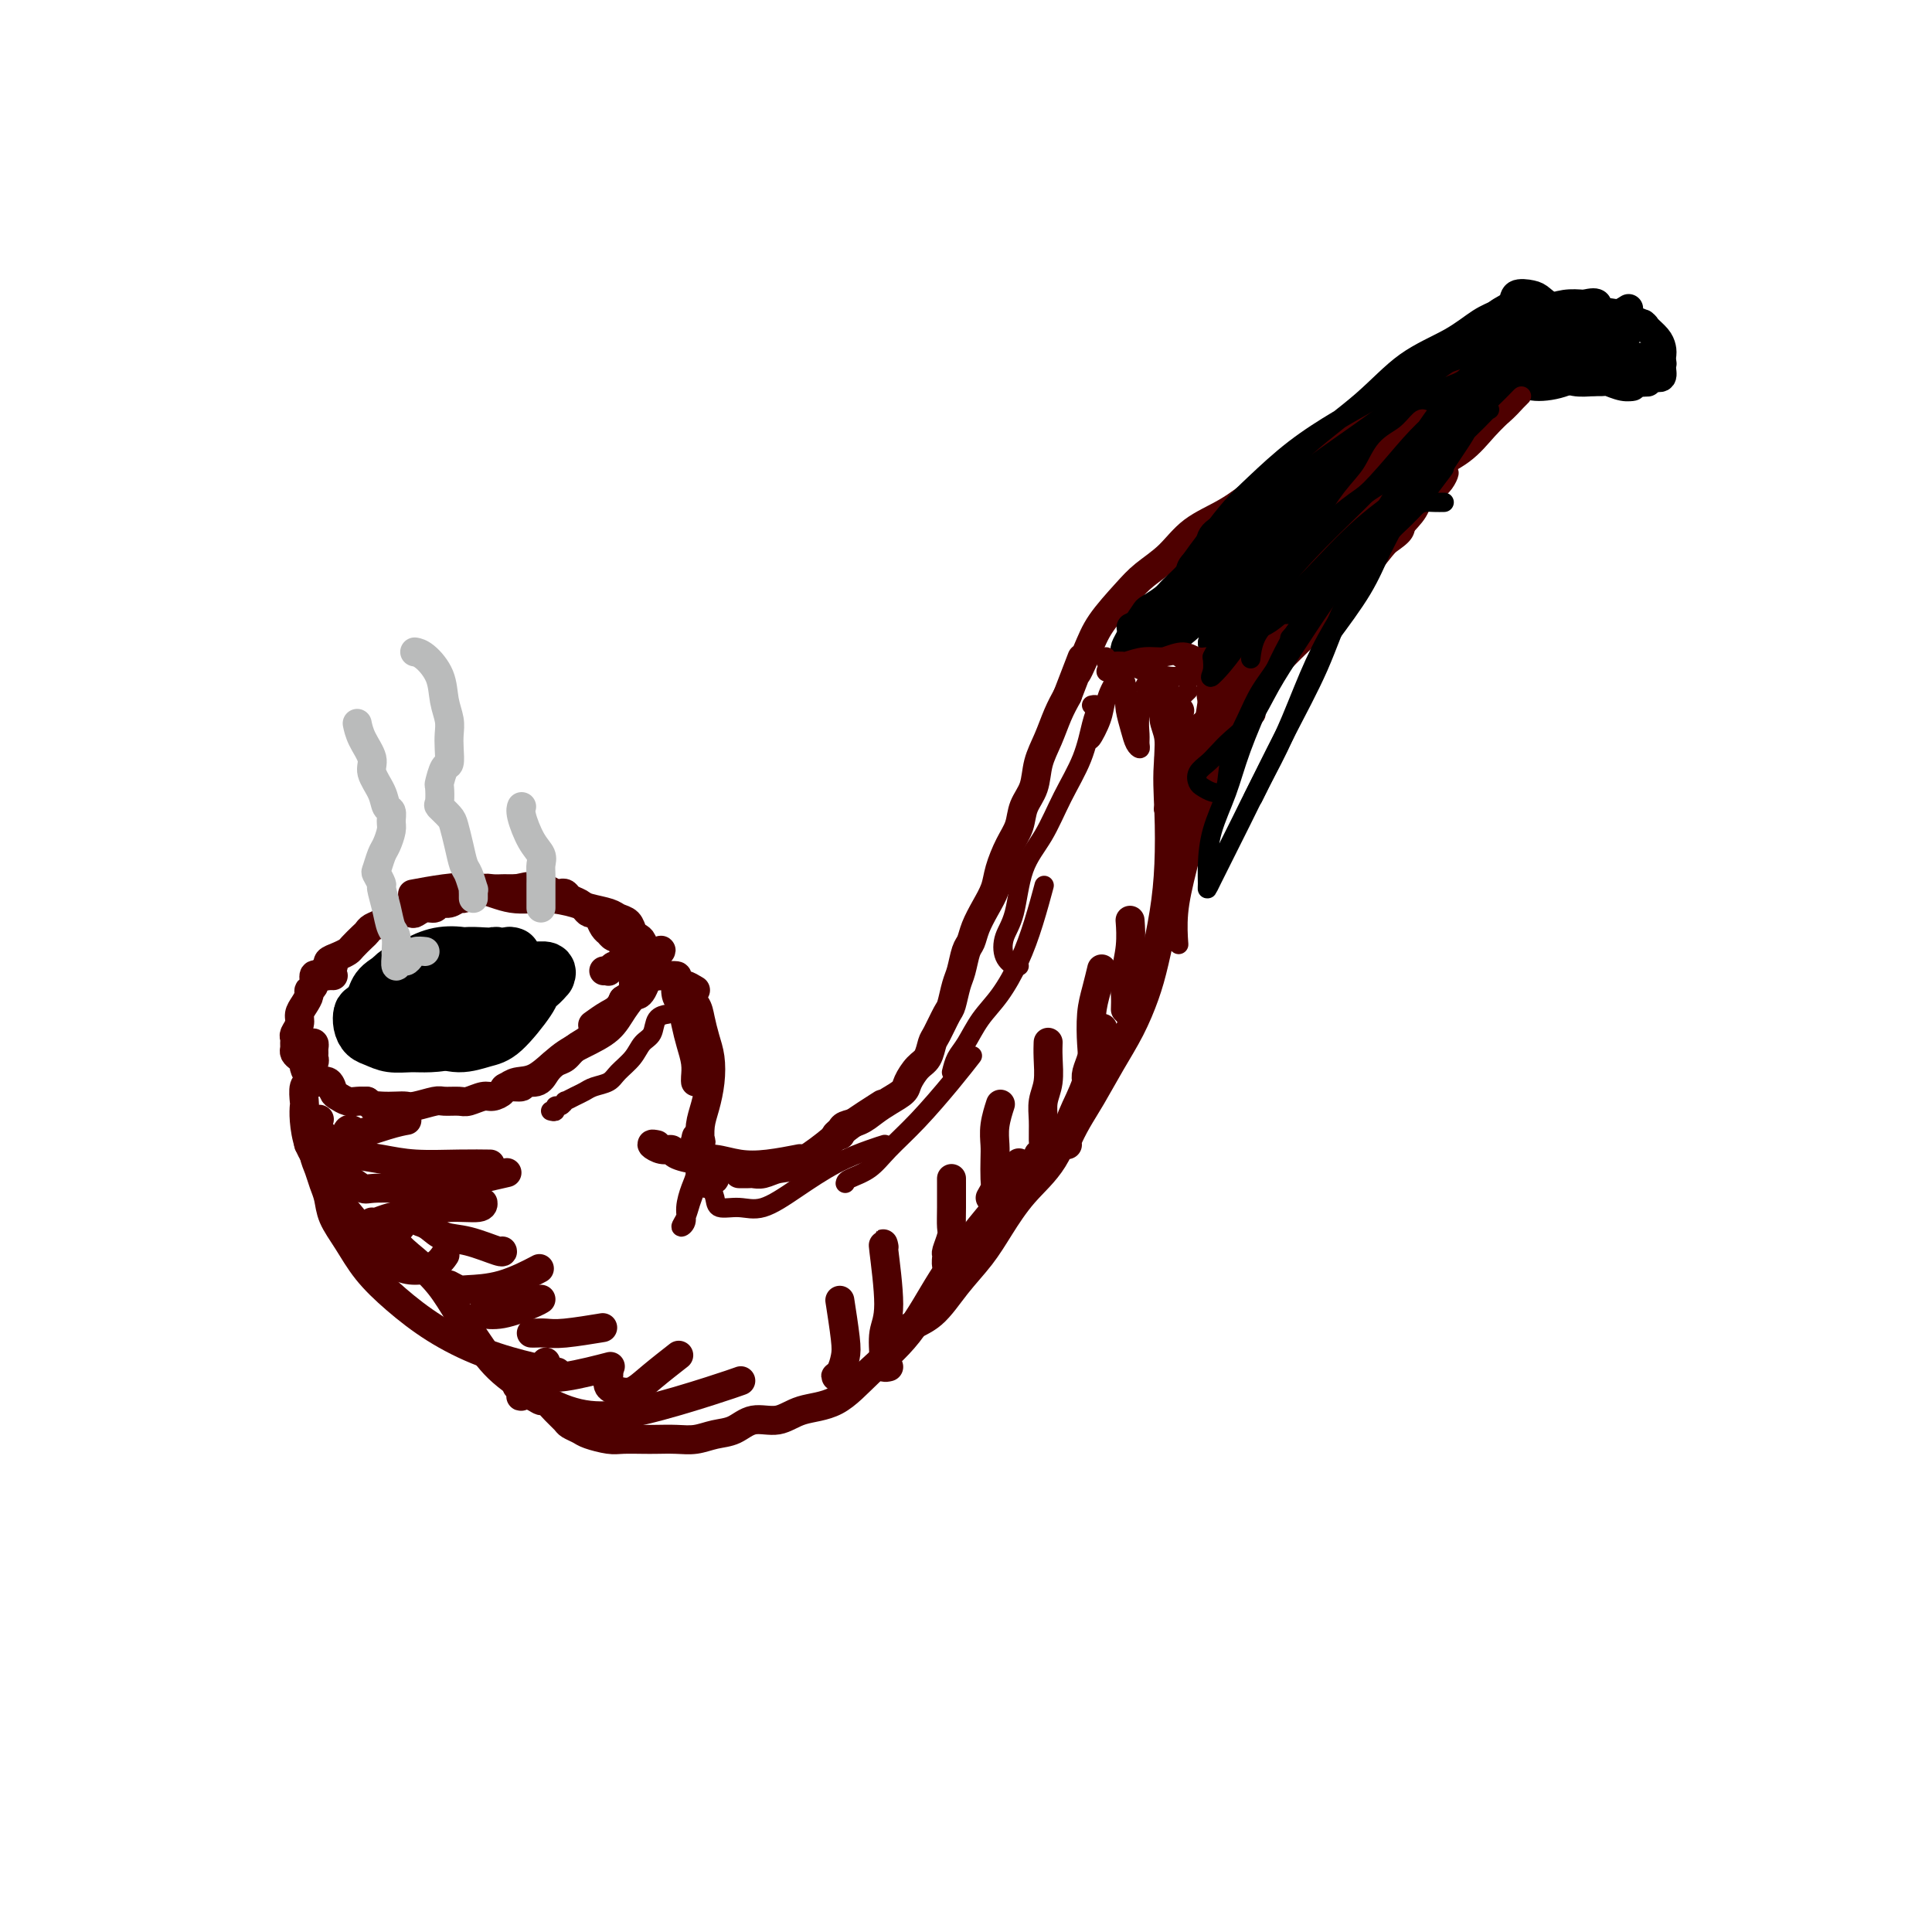<svg viewBox='0 0 400 400' version='1.1' xmlns='http://www.w3.org/2000/svg' xmlns:xlink='http://www.w3.org/1999/xlink'><g fill='none' stroke='rgb(0,0,0)' stroke-width='12' stroke-linecap='round' stroke-linejoin='round'><path d='M106,198c-0.303,-0.105 -0.606,-0.210 -1,0c-0.394,0.210 -0.881,0.736 -1,1c-0.119,0.264 0.128,0.266 0,0c-0.128,-0.266 -0.630,-0.800 -1,-1c-0.370,-0.200 -0.607,-0.065 -1,0c-0.393,0.065 -0.941,0.060 -2,0c-1.059,-0.060 -2.628,-0.176 -4,0c-1.372,0.176 -2.546,0.642 -4,1c-1.454,0.358 -3.188,0.606 -5,1c-1.812,0.394 -3.701,0.934 -5,2c-1.299,1.066 -2.006,2.656 -3,4c-0.994,1.344 -2.275,2.440 -3,3c-0.725,0.560 -0.894,0.585 -1,1c-0.106,0.415 -0.150,1.221 0,2c0.150,0.779 0.492,1.529 1,2c0.508,0.471 1.181,0.661 2,1c0.819,0.339 1.782,0.828 3,1c1.218,0.172 2.690,0.027 4,0c1.310,-0.027 2.459,0.065 4,0c1.541,-0.065 3.474,-0.287 5,-1c1.526,-0.713 2.644,-1.916 4,-3c1.356,-1.084 2.951,-2.049 4,-3c1.049,-0.951 1.551,-1.890 2,-3c0.449,-1.110 0.845,-2.392 1,-3c0.155,-0.608 0.069,-0.543 0,-1c-0.069,-0.457 -0.121,-1.438 -1,-2c-0.879,-0.562 -2.586,-0.706 -4,-1c-1.414,-0.294 -2.534,-0.739 -4,-1c-1.466,-0.261 -3.279,-0.340 -5,0c-1.721,0.340 -3.349,1.097 -5,2c-1.651,0.903 -3.326,1.951 -5,3'/><path d='M81,203c-2.164,1.281 -2.573,1.983 -3,3c-0.427,1.017 -0.873,2.350 -1,3c-0.127,0.650 0.066,0.618 1,1c0.934,0.382 2.610,1.179 4,2c1.390,0.821 2.496,1.665 4,2c1.504,0.335 3.407,0.161 5,0c1.593,-0.161 2.876,-0.310 5,-1c2.124,-0.690 5.090,-1.921 7,-3c1.910,-1.079 2.763,-2.006 4,-3c1.237,-0.994 2.859,-2.056 4,-3c1.141,-0.944 1.802,-1.770 2,-2c0.198,-0.230 -0.065,0.137 0,0c0.065,-0.137 0.459,-0.777 0,-1c-0.459,-0.223 -1.771,-0.030 -3,0c-1.229,0.030 -2.374,-0.105 -4,0c-1.626,0.105 -3.734,0.448 -6,1c-2.266,0.552 -4.690,1.311 -7,2c-2.310,0.689 -4.506,1.308 -6,2c-1.494,0.692 -2.284,1.458 -3,2c-0.716,0.542 -1.356,0.860 -1,2c0.356,1.140 1.710,3.102 3,4c1.290,0.898 2.517,0.732 4,1c1.483,0.268 3.221,0.970 5,1c1.779,0.030 3.598,-0.611 5,-1c1.402,-0.389 2.385,-0.525 4,-2c1.615,-1.475 3.861,-4.288 5,-6c1.139,-1.712 1.170,-2.323 1,-3c-0.170,-0.677 -0.540,-1.418 -1,-2c-0.460,-0.582 -1.008,-1.003 -2,-1c-0.992,0.003 -2.426,0.429 -4,1c-1.574,0.571 -3.287,1.285 -5,2'/><path d='M98,204c-2.329,0.749 -3.653,1.120 -5,2c-1.347,0.880 -2.718,2.268 -4,3c-1.282,0.732 -2.475,0.806 -3,1c-0.525,0.194 -0.381,0.507 0,1c0.381,0.493 1.000,1.167 2,2c1.000,0.833 2.383,1.826 4,2c1.617,0.174 3.470,-0.471 5,-1c1.530,-0.529 2.738,-0.940 4,-2c1.262,-1.060 2.579,-2.767 3,-4c0.421,-1.233 -0.055,-1.990 0,-3c0.055,-1.010 0.641,-2.272 0,-3c-0.641,-0.728 -2.508,-0.924 -4,-1c-1.492,-0.076 -2.610,-0.034 -4,0c-1.390,0.034 -3.053,0.061 -5,1c-1.947,0.939 -4.178,2.791 -5,4c-0.822,1.209 -0.235,1.774 0,2c0.235,0.226 0.117,0.113 0,0'/></g>
<g fill='none' stroke='rgb(78,0,0)' stroke-width='6' stroke-linecap='round' stroke-linejoin='round'><path d='M69,200c-0.304,-0.084 -0.607,-0.168 -1,0c-0.393,0.168 -0.875,0.588 -1,1c-0.125,0.412 0.106,0.818 0,1c-0.106,0.182 -0.550,0.142 -1,0c-0.450,-0.142 -0.908,-0.386 -1,0c-0.092,0.386 0.182,1.402 0,2c-0.182,0.598 -0.818,0.779 -1,1c-0.182,0.221 0.091,0.483 0,1c-0.091,0.517 -0.546,1.290 -1,2c-0.454,0.710 -0.906,1.356 -1,2c-0.094,0.644 0.171,1.286 0,2c-0.171,0.714 -0.779,1.501 -1,2c-0.221,0.499 -0.057,0.711 0,1c0.057,0.289 0.005,0.655 0,1c-0.005,0.345 0.036,0.669 0,1c-0.036,0.331 -0.150,0.670 0,1c0.150,0.330 0.565,0.652 1,1c0.435,0.348 0.889,0.721 1,1c0.111,0.279 -0.121,0.465 0,1c0.121,0.535 0.596,1.418 1,2c0.404,0.582 0.737,0.863 1,1c0.263,0.137 0.455,0.132 1,0c0.545,-0.132 1.444,-0.389 2,0c0.556,0.389 0.768,1.425 1,2c0.232,0.575 0.485,0.690 1,1c0.515,0.310 1.293,0.814 2,1c0.707,0.186 1.345,0.053 2,0c0.655,-0.053 1.328,-0.027 2,0'/><path d='M76,228c2.467,1.774 1.134,1.208 1,1c-0.134,-0.208 0.930,-0.060 2,0c1.070,0.060 2.144,0.030 3,0c0.856,-0.030 1.493,-0.061 2,0c0.507,0.061 0.883,0.214 2,0c1.117,-0.214 2.975,-0.793 4,-1c1.025,-0.207 1.219,-0.041 2,0c0.781,0.041 2.150,-0.044 3,0c0.850,0.044 1.181,0.218 2,0c0.819,-0.218 2.126,-0.828 3,-1c0.874,-0.172 1.314,0.093 2,0c0.686,-0.093 1.619,-0.545 2,-1c0.381,-0.455 0.209,-0.912 1,-1c0.791,-0.088 2.543,0.194 3,0c0.457,-0.194 -0.383,-0.863 0,-1c0.383,-0.137 1.989,0.258 3,0c1.011,-0.258 1.428,-1.170 2,-2c0.572,-0.830 1.298,-1.577 2,-2c0.702,-0.423 1.381,-0.522 2,-1c0.619,-0.478 1.177,-1.335 2,-2c0.823,-0.665 1.912,-1.139 3,-2c1.088,-0.861 2.175,-2.111 3,-3c0.825,-0.889 1.387,-1.417 2,-2c0.613,-0.583 1.277,-1.221 2,-2c0.723,-0.779 1.504,-1.701 2,-2c0.496,-0.299 0.707,0.023 1,0c0.293,-0.023 0.667,-0.390 1,-1c0.333,-0.610 0.625,-1.462 1,-2c0.375,-0.538 0.832,-0.760 1,-1c0.168,-0.240 0.048,-0.497 0,-1c-0.048,-0.503 -0.024,-1.251 0,-2'/><path d='M135,199c3.700,-4.026 0.950,-1.590 0,-1c-0.950,0.590 -0.100,-0.667 0,-1c0.100,-0.333 -0.550,0.258 -1,0c-0.450,-0.258 -0.702,-1.364 -1,-2c-0.298,-0.636 -0.644,-0.800 -1,-1c-0.356,-0.200 -0.721,-0.435 -1,-1c-0.279,-0.565 -0.470,-1.460 -1,-2c-0.530,-0.540 -1.399,-0.723 -2,-1c-0.601,-0.277 -0.935,-0.647 -2,-1c-1.065,-0.353 -2.863,-0.690 -4,-1c-1.137,-0.310 -1.614,-0.592 -3,-1c-1.386,-0.408 -3.682,-0.943 -6,-1c-2.318,-0.057 -4.657,0.363 -7,0c-2.343,-0.363 -4.690,-1.510 -7,-2c-2.310,-0.490 -4.583,-0.324 -7,0c-2.417,0.324 -4.976,0.807 -6,1c-1.024,0.193 -0.512,0.097 0,0'/><path d='M69,202c-0.451,0.006 -0.901,0.013 -1,0c-0.099,-0.013 0.154,-0.045 0,0c-0.154,0.045 -0.715,0.167 -1,0c-0.285,-0.167 -0.294,-0.622 0,-1c0.294,-0.378 0.890,-0.678 1,-1c0.110,-0.322 -0.265,-0.668 0,-1c0.265,-0.332 1.170,-0.652 2,-1c0.830,-0.348 1.583,-0.723 2,-1c0.417,-0.277 0.497,-0.455 1,-1c0.503,-0.545 1.429,-1.456 2,-2c0.571,-0.544 0.787,-0.719 1,-1c0.213,-0.281 0.423,-0.667 1,-1c0.577,-0.333 1.520,-0.611 2,-1c0.480,-0.389 0.495,-0.888 1,-1c0.505,-0.112 1.500,0.162 2,0c0.500,-0.162 0.505,-0.760 1,-1c0.495,-0.240 1.480,-0.121 2,0c0.520,0.121 0.576,0.244 1,0c0.424,-0.244 1.217,-0.854 2,-1c0.783,-0.146 1.557,0.172 2,0c0.443,-0.172 0.556,-0.835 1,-1c0.444,-0.165 1.218,0.167 2,0c0.782,-0.167 1.571,-0.833 2,-1c0.429,-0.167 0.499,0.166 1,0c0.501,-0.166 1.434,-0.829 2,-1c0.566,-0.171 0.767,0.150 1,0c0.233,-0.150 0.499,-0.772 1,-1c0.501,-0.228 1.237,-0.061 2,0c0.763,0.061 1.551,0.016 2,0c0.449,-0.016 0.557,-0.005 1,0c0.443,0.005 1.222,0.002 2,0'/><path d='M107,184c4.295,-0.929 1.531,-0.250 1,0c-0.531,0.250 1.171,0.071 2,0c0.829,-0.071 0.785,-0.033 1,0c0.215,0.033 0.688,0.061 1,0c0.312,-0.061 0.464,-0.209 1,0c0.536,0.209 1.457,0.777 2,1c0.543,0.223 0.709,0.101 1,0c0.291,-0.101 0.708,-0.181 1,0c0.292,0.181 0.459,0.622 1,1c0.541,0.378 1.454,0.692 2,1c0.546,0.308 0.723,0.611 1,1c0.277,0.389 0.653,0.865 1,1c0.347,0.135 0.667,-0.070 1,0c0.333,0.070 0.681,0.415 1,1c0.319,0.585 0.610,1.410 1,2c0.390,0.590 0.879,0.946 1,1c0.121,0.054 -0.126,-0.193 0,0c0.126,0.193 0.626,0.826 1,1c0.374,0.174 0.621,-0.112 1,0c0.379,0.112 0.890,0.621 1,1c0.110,0.379 -0.181,0.626 0,1c0.181,0.374 0.833,0.874 1,1c0.167,0.126 -0.151,-0.120 0,0c0.151,0.120 0.772,0.608 1,1c0.228,0.392 0.063,0.689 0,1c-0.063,0.311 -0.022,0.636 0,1c0.022,0.364 0.027,0.768 0,1c-0.027,0.232 -0.084,0.293 0,1c0.084,0.707 0.310,2.059 0,3c-0.310,0.941 -1.155,1.470 -2,2'/><path d='M129,207c-0.810,1.952 -1.833,2.333 -3,3c-1.167,0.667 -2.476,1.619 -3,2c-0.524,0.381 -0.262,0.190 0,0'/><path d='M135,197c0.142,-0.011 0.284,-0.022 0,0c-0.284,0.022 -0.995,0.077 -1,0c-0.005,-0.077 0.697,-0.286 1,0c0.303,0.286 0.207,1.066 0,2c-0.207,0.934 -0.526,2.021 -1,3c-0.474,0.979 -1.105,1.849 -2,3c-0.895,1.151 -2.055,2.582 -3,4c-0.945,1.418 -1.674,2.824 -3,4c-1.326,1.176 -3.249,2.123 -5,3c-1.751,0.877 -3.331,1.685 -5,3c-1.669,1.315 -3.427,3.136 -5,4c-1.573,0.864 -2.962,0.771 -4,1c-1.038,0.229 -1.725,0.780 -2,1c-0.275,0.220 -0.137,0.110 0,0'/><path d='M64,216c0.423,-0.090 0.847,-0.179 1,0c0.153,0.179 0.037,0.628 0,1c-0.037,0.372 0.005,0.667 0,1c-0.005,0.333 -0.058,0.703 0,1c0.058,0.297 0.226,0.521 0,1c-0.226,0.479 -0.845,1.212 -1,2c-0.155,0.788 0.154,1.630 0,2c-0.154,0.370 -0.771,0.269 -1,1c-0.229,0.731 -0.069,2.294 0,3c0.069,0.706 0.047,0.554 0,1c-0.047,0.446 -0.119,1.490 0,3c0.119,1.510 0.430,3.484 1,5c0.570,1.516 1.401,2.572 2,4c0.599,1.428 0.967,3.226 2,5c1.033,1.774 2.729,3.523 4,5c1.271,1.477 2.115,2.681 3,4c0.885,1.319 1.810,2.752 3,4c1.190,1.248 2.645,2.309 4,3c1.355,0.691 2.611,1.010 4,1c1.389,-0.010 2.913,-0.349 4,-1c1.087,-0.651 1.739,-1.615 2,-2c0.261,-0.385 0.130,-0.193 0,0'/><path d='M66,232c0.107,-0.238 0.214,-0.475 0,0c-0.214,0.475 -0.747,1.663 -1,3c-0.253,1.337 -0.224,2.825 0,4c0.224,1.175 0.643,2.038 1,3c0.357,0.962 0.653,2.023 1,3c0.347,0.977 0.747,1.869 1,3c0.253,1.131 0.360,2.500 1,4c0.640,1.500 1.815,3.132 3,5c1.185,1.868 2.381,3.971 4,6c1.619,2.029 3.660,3.983 6,6c2.340,2.017 4.978,4.096 8,6c3.022,1.904 6.429,3.634 10,5c3.571,1.366 7.308,2.368 10,3c2.692,0.632 4.341,0.895 5,1c0.659,0.105 0.330,0.053 0,0'/><path d='M83,254c-0.446,0.067 -0.892,0.133 -1,0c-0.108,-0.133 0.123,-0.467 0,0c-0.123,0.467 -0.599,1.733 0,3c0.599,1.267 2.274,2.535 4,4c1.726,1.465 3.505,3.126 5,5c1.495,1.874 2.706,3.960 4,6c1.294,2.040 2.669,4.035 4,6c1.331,1.965 2.616,3.901 5,6c2.384,2.099 5.865,4.363 9,6c3.135,1.637 5.923,2.649 9,3c3.077,0.351 6.443,0.043 11,-1c4.557,-1.043 10.304,-2.819 14,-4c3.696,-1.181 5.342,-1.766 6,-2c0.658,-0.234 0.329,-0.117 0,0'/><path d='M125,201c0.449,-0.030 0.897,-0.060 1,0c0.103,0.060 -0.140,0.209 0,0c0.140,-0.209 0.663,-0.775 1,-1c0.337,-0.225 0.489,-0.110 1,0c0.511,0.110 1.380,0.214 2,0c0.620,-0.214 0.991,-0.747 1,-1c0.009,-0.253 -0.344,-0.225 0,0c0.344,0.225 1.386,0.649 2,1c0.614,0.351 0.799,0.630 1,1c0.201,0.370 0.418,0.832 1,1c0.582,0.168 1.528,0.041 2,0c0.472,-0.041 0.469,0.004 1,0c0.531,-0.004 1.595,-0.056 2,0c0.405,0.056 0.150,0.219 0,1c-0.150,0.781 -0.194,2.179 0,3c0.194,0.821 0.626,1.064 1,2c0.374,0.936 0.689,2.566 1,4c0.311,1.434 0.619,2.671 1,4c0.381,1.329 0.834,2.748 1,4c0.166,1.252 0.045,2.337 0,3c-0.045,0.663 -0.013,0.904 0,1c0.013,0.096 0.006,0.048 0,0'/><path d='M144,205c-0.860,-0.517 -1.720,-1.034 -2,-1c-0.280,0.034 0.019,0.620 0,1c-0.019,0.380 -0.355,0.554 0,1c0.355,0.446 1.402,1.164 2,2c0.598,0.836 0.746,1.791 1,3c0.254,1.209 0.614,2.672 1,4c0.386,1.328 0.797,2.522 1,4c0.203,1.478 0.199,3.239 0,5c-0.199,1.761 -0.591,3.521 -1,5c-0.409,1.479 -0.835,2.677 -1,4c-0.165,1.323 -0.069,2.772 0,4c0.069,1.228 0.109,2.234 0,3c-0.109,0.766 -0.369,1.291 0,2c0.369,0.709 1.367,1.602 2,2c0.633,0.398 0.901,0.299 1,0c0.099,-0.299 0.028,-0.800 0,-1c-0.028,-0.200 -0.014,-0.100 0,0'/><path d='M136,237c-0.590,-0.119 -1.179,-0.238 -1,0c0.179,0.238 1.127,0.833 2,1c0.873,0.167 1.670,-0.095 2,0c0.330,0.095 0.192,0.548 1,1c0.808,0.452 2.561,0.902 4,1c1.439,0.098 2.565,-0.156 4,0c1.435,0.156 3.178,0.722 5,1c1.822,0.278 3.721,0.267 6,0c2.279,-0.267 4.937,-0.791 6,-1c1.063,-0.209 0.532,-0.105 0,0'/><path d='M153,243c0.774,0.008 1.548,0.016 2,0c0.452,-0.016 0.581,-0.055 1,0c0.419,0.055 1.126,0.203 2,0c0.874,-0.203 1.913,-0.759 3,-1c1.087,-0.241 2.222,-0.167 4,-1c1.778,-0.833 4.198,-2.574 6,-4c1.802,-1.426 2.985,-2.538 5,-4c2.015,-1.462 4.861,-3.275 6,-4c1.139,-0.725 0.569,-0.363 0,0'/><path d='M174,235c-0.525,0.088 -1.049,0.175 -1,0c0.049,-0.175 0.673,-0.613 1,-1c0.327,-0.387 0.357,-0.723 1,-1c0.643,-0.277 1.898,-0.496 3,-1c1.102,-0.504 2.052,-1.294 3,-2c0.948,-0.706 1.893,-1.329 3,-2c1.107,-0.671 2.377,-1.391 3,-2c0.623,-0.609 0.600,-1.105 1,-2c0.400,-0.895 1.224,-2.187 2,-3c0.776,-0.813 1.503,-1.146 2,-2c0.497,-0.854 0.763,-2.228 1,-3c0.237,-0.772 0.445,-0.943 1,-2c0.555,-1.057 1.458,-3.001 2,-4c0.542,-0.999 0.723,-1.054 1,-2c0.277,-0.946 0.651,-2.783 1,-4c0.349,-1.217 0.674,-1.812 1,-3c0.326,-1.188 0.655,-2.968 1,-4c0.345,-1.032 0.708,-1.317 1,-2c0.292,-0.683 0.515,-1.764 1,-3c0.485,-1.236 1.233,-2.626 2,-4c0.767,-1.374 1.552,-2.730 2,-4c0.448,-1.270 0.558,-2.453 1,-4c0.442,-1.547 1.217,-3.459 2,-5c0.783,-1.541 1.575,-2.711 2,-4c0.425,-1.289 0.484,-2.697 1,-4c0.516,-1.303 1.489,-2.501 2,-4c0.511,-1.499 0.560,-3.299 1,-5c0.440,-1.701 1.272,-3.304 2,-5c0.728,-1.696 1.351,-3.485 2,-5c0.649,-1.515 1.325,-2.758 2,-4'/><path d='M221,144c4.848,-12.567 2.469,-6.486 2,-5c-0.469,1.486 0.972,-1.623 2,-4c1.028,-2.377 1.644,-4.022 3,-6c1.356,-1.978 3.452,-4.289 5,-6c1.548,-1.711 2.547,-2.823 4,-4c1.453,-1.177 3.361,-2.421 5,-4c1.639,-1.579 3.009,-3.494 5,-5c1.991,-1.506 4.605,-2.605 7,-4c2.395,-1.395 4.573,-3.088 7,-5c2.427,-1.912 5.103,-4.043 8,-6c2.897,-1.957 6.017,-3.740 8,-5c1.983,-1.260 2.831,-1.998 6,-4c3.169,-2.002 8.661,-5.270 12,-7c3.339,-1.730 4.525,-1.923 5,-2c0.475,-0.077 0.237,-0.039 0,0'/><path d='M107,287c0.410,0.312 0.821,0.624 1,1c0.179,0.376 0.127,0.817 0,1c-0.127,0.183 -0.330,0.107 0,0c0.330,-0.107 1.192,-0.246 2,0c0.808,0.246 1.564,0.878 2,1c0.436,0.122 0.554,-0.266 1,0c0.446,0.266 1.220,1.184 2,2c0.780,0.816 1.567,1.529 2,2c0.433,0.471 0.512,0.701 1,1c0.488,0.299 1.383,0.669 2,1c0.617,0.331 0.954,0.625 2,1c1.046,0.375 2.800,0.832 4,1c1.200,0.168 1.846,0.046 3,0c1.154,-0.046 2.815,-0.016 4,0c1.185,0.016 1.895,0.017 3,0c1.105,-0.017 2.605,-0.051 4,0c1.395,0.051 2.687,0.187 4,0c1.313,-0.187 2.649,-0.698 4,-1c1.351,-0.302 2.719,-0.396 4,-1c1.281,-0.604 2.475,-1.720 4,-2c1.525,-0.280 3.382,0.275 5,0c1.618,-0.275 2.996,-1.381 5,-2c2.004,-0.619 4.634,-0.752 7,-2c2.366,-1.248 4.470,-3.611 7,-6c2.530,-2.389 5.487,-4.805 8,-8c2.513,-3.195 4.582,-7.168 7,-11c2.418,-3.832 5.184,-7.522 8,-11c2.816,-3.478 5.681,-6.744 7,-9c1.319,-2.256 1.091,-3.502 1,-4c-0.091,-0.498 -0.046,-0.249 0,0'/><path d='M183,279c0.368,0.036 0.736,0.073 1,0c0.264,-0.073 0.422,-0.254 1,-1c0.578,-0.746 1.574,-2.055 3,-3c1.426,-0.945 3.282,-1.525 5,-3c1.718,-1.475 3.299,-3.846 5,-6c1.701,-2.154 3.523,-4.091 5,-6c1.477,-1.909 2.611,-3.788 4,-6c1.389,-2.212 3.035,-4.755 5,-7c1.965,-2.245 4.250,-4.190 6,-7c1.750,-2.810 2.964,-6.485 4,-9c1.036,-2.515 1.894,-3.869 3,-7c1.106,-3.131 2.459,-8.037 3,-10c0.541,-1.963 0.271,-0.981 0,0'/><path d='M221,237c-0.161,-0.076 -0.322,-0.153 0,-1c0.322,-0.847 1.125,-2.465 2,-4c0.875,-1.535 1.820,-2.986 3,-5c1.180,-2.014 2.596,-4.590 4,-7c1.404,-2.410 2.797,-4.653 4,-7c1.203,-2.347 2.218,-4.798 3,-7c0.782,-2.202 1.332,-4.156 2,-7c0.668,-2.844 1.454,-6.578 2,-10c0.546,-3.422 0.851,-6.533 1,-10c0.149,-3.467 0.143,-7.290 0,-11c-0.143,-3.710 -0.423,-7.307 0,-11c0.423,-3.693 1.549,-7.484 2,-9c0.451,-1.516 0.225,-0.758 0,0'/><path d='M244,177c0.020,-0.471 0.040,-0.942 0,-2c-0.040,-1.058 -0.140,-2.702 0,-4c0.140,-1.298 0.519,-2.251 1,-4c0.481,-1.749 1.064,-4.295 2,-7c0.936,-2.705 2.223,-5.569 3,-9c0.777,-3.431 1.042,-7.428 2,-11c0.958,-3.572 2.607,-6.720 4,-9c1.393,-2.280 2.529,-3.691 4,-5c1.471,-1.309 3.277,-2.517 4,-3c0.723,-0.483 0.361,-0.242 0,0'/><path d='M253,147c-0.803,-0.513 -1.606,-1.026 -2,-2c-0.394,-0.974 -0.380,-2.408 0,-4c0.380,-1.592 1.125,-3.342 2,-5c0.875,-1.658 1.879,-3.224 3,-5c1.121,-1.776 2.360,-3.762 4,-6c1.640,-2.238 3.680,-4.728 6,-7c2.320,-2.272 4.918,-4.324 7,-6c2.082,-1.676 3.646,-2.975 5,-4c1.354,-1.025 2.496,-1.777 4,-3c1.504,-1.223 3.370,-2.916 5,-4c1.630,-1.084 3.025,-1.559 4,-2c0.975,-0.441 1.532,-0.850 2,-1c0.468,-0.150 0.848,-0.043 1,0c0.152,0.043 0.076,0.021 0,0'/><path d='M263,130c-0.842,0.310 -1.684,0.621 -3,1c-1.316,0.379 -3.106,0.828 -4,1c-0.894,0.172 -0.892,0.069 -1,0c-0.108,-0.069 -0.328,-0.102 0,-1c0.328,-0.898 1.202,-2.660 2,-4c0.798,-1.340 1.519,-2.258 3,-4c1.481,-1.742 3.722,-4.307 6,-7c2.278,-2.693 4.593,-5.512 7,-8c2.407,-2.488 4.907,-4.645 7,-7c2.093,-2.355 3.780,-4.908 6,-7c2.220,-2.092 4.973,-3.724 7,-5c2.027,-1.276 3.327,-2.198 5,-3c1.673,-0.802 3.720,-1.485 5,-2c1.280,-0.515 1.794,-0.861 2,-1c0.206,-0.139 0.103,-0.069 0,0'/><path d='M278,105c-3.774,3.780 -7.548,7.560 -10,12c-2.452,4.440 -3.583,9.542 -4,13c-0.417,3.458 -0.119,5.274 0,6c0.119,0.726 0.060,0.363 0,0'/><path d='M175,284c0.077,0.426 0.154,0.851 0,1c-0.154,0.149 -0.538,0.021 -1,0c-0.462,-0.021 -1.003,0.063 -1,0c0.003,-0.063 0.551,-0.274 1,-1c0.449,-0.726 0.801,-1.968 1,-3c0.199,-1.032 0.246,-1.855 0,-4c-0.246,-2.145 -0.785,-5.613 -1,-7c-0.215,-1.387 -0.108,-0.694 0,0'/><path d='M184,283c-0.433,0.100 -0.866,0.200 -1,0c-0.134,-0.200 0.031,-0.701 0,-2c-0.031,-1.299 -0.257,-3.395 0,-5c0.257,-1.605 0.997,-2.719 1,-6c0.003,-3.281 -0.730,-8.730 -1,-11c-0.270,-2.270 -0.077,-1.363 0,-1c0.077,0.363 0.039,0.181 0,0'/><path d='M197,265c0.115,-0.790 0.231,-1.581 0,-2c-0.231,-0.419 -0.808,-0.467 -1,-1c-0.192,-0.533 0.001,-1.551 0,-2c-0.001,-0.449 -0.196,-0.331 0,-1c0.196,-0.669 0.785,-2.127 1,-3c0.215,-0.873 0.058,-1.162 0,-2c-0.058,-0.838 -0.015,-2.225 0,-4c0.015,-1.775 0.004,-3.940 0,-5c-0.004,-1.060 -0.001,-1.017 0,-1c0.001,0.017 0.001,0.009 0,0'/><path d='M205,248c0.422,-0.722 0.844,-1.444 1,-2c0.156,-0.556 0.045,-0.945 0,-2c-0.045,-1.055 -0.026,-2.777 0,-4c0.026,-1.223 0.059,-1.946 0,-3c-0.059,-1.054 -0.208,-2.438 0,-4c0.208,-1.562 0.774,-3.304 1,-4c0.226,-0.696 0.113,-0.348 0,0'/><path d='M215,239c0.425,-0.291 0.850,-0.583 1,-1c0.150,-0.417 0.026,-0.961 0,-2c-0.026,-1.039 0.046,-2.573 0,-4c-0.046,-1.427 -0.208,-2.747 0,-4c0.208,-1.253 0.788,-2.439 1,-4c0.212,-1.561 0.057,-3.497 0,-5c-0.057,-1.503 -0.016,-2.572 0,-3c0.016,-0.428 0.008,-0.214 0,0'/><path d='M225,224c-0.112,-0.556 -0.223,-1.113 0,-2c0.223,-0.887 0.782,-2.105 1,-3c0.218,-0.895 0.097,-1.466 0,-3c-0.097,-1.534 -0.170,-4.030 0,-6c0.170,-1.970 0.584,-3.415 1,-5c0.416,-1.585 0.833,-3.310 1,-4c0.167,-0.690 0.083,-0.345 0,0'/><path d='M233,209c0.030,-0.957 0.061,-1.914 0,-3c-0.061,-1.086 -0.212,-2.301 0,-4c0.212,-1.699 0.788,-3.880 1,-6c0.212,-2.120 0.061,-4.177 0,-5c-0.061,-0.823 -0.030,-0.411 0,0'/><path d='M67,235c-0.729,0.022 -1.458,0.044 -2,0c-0.542,-0.044 -0.897,-0.152 -1,0c-0.103,0.152 0.046,0.566 0,1c-0.046,0.434 -0.286,0.890 0,1c0.286,0.110 1.097,-0.124 2,0c0.903,0.124 1.898,0.608 3,1c1.102,0.392 2.310,0.694 4,1c1.690,0.306 3.862,0.618 6,1c2.138,0.382 4.243,0.834 7,1c2.757,0.166 6.165,0.045 9,0c2.835,-0.045 5.096,-0.013 6,0c0.904,0.013 0.452,0.006 0,0'/><path d='M77,253c0.190,0.092 0.380,0.183 1,0c0.620,-0.183 1.669,-0.641 3,-1c1.331,-0.359 2.945,-0.618 5,-1c2.055,-0.382 4.551,-0.886 7,-1c2.449,-0.114 4.852,0.162 6,0c1.148,-0.162 1.042,-0.760 1,-1c-0.042,-0.240 -0.021,-0.120 0,0'/><path d='M87,253c0.611,0.210 1.221,0.421 2,1c0.779,0.579 1.725,1.528 3,2c1.275,0.472 2.878,0.467 5,1c2.122,0.533 4.764,1.605 6,2c1.236,0.395 1.068,0.113 1,0c-0.068,-0.113 -0.034,-0.056 0,0'/><path d='M93,266c0.775,0.416 1.550,0.833 2,1c0.450,0.167 0.574,0.086 2,0c1.426,-0.086 4.153,-0.177 7,-1c2.847,-0.823 5.813,-2.378 7,-3c1.187,-0.622 0.593,-0.311 0,0'/><path d='M100,272c-0.287,-0.053 -0.574,-0.105 0,0c0.574,0.105 2.010,0.368 4,0c1.990,-0.368 4.536,-1.368 6,-2c1.464,-0.632 1.847,-0.895 2,-1c0.153,-0.105 0.077,-0.053 0,0'/><path d='M110,276c0.262,0.008 0.523,0.016 1,0c0.477,-0.016 1.169,-0.056 2,0c0.831,0.056 1.801,0.207 4,0c2.199,-0.207 5.628,-0.774 7,-1c1.372,-0.226 0.686,-0.113 0,0'/><path d='M113,282c0.015,0.338 0.029,0.676 0,1c-0.029,0.324 -0.102,0.633 0,1c0.102,0.367 0.378,0.792 1,1c0.622,0.208 1.589,0.200 3,0c1.411,-0.200 3.264,-0.592 5,-1c1.736,-0.408 3.353,-0.831 4,-1c0.647,-0.169 0.323,-0.085 0,0'/><path d='M126,284c0.042,0.222 0.084,0.445 0,1c-0.084,0.555 -0.295,1.444 0,2c0.295,0.556 1.096,0.779 2,1c0.904,0.221 1.913,0.441 3,0c1.087,-0.441 2.254,-1.542 4,-3c1.746,-1.458 4.070,-3.274 5,-4c0.930,-0.726 0.465,-0.363 0,0'/><path d='M71,242c-0.384,-0.099 -0.768,-0.198 -1,0c-0.232,0.198 -0.311,0.695 0,1c0.311,0.305 1.011,0.420 2,1c0.989,0.580 2.266,1.626 3,2c0.734,0.374 0.923,0.075 3,0c2.077,-0.075 6.041,0.073 9,0c2.959,-0.073 4.912,-0.366 8,-1c3.088,-0.634 7.311,-1.610 9,-2c1.689,-0.390 0.845,-0.195 0,0'/><path d='M73,234c-0.356,-0.166 -0.711,-0.332 -1,0c-0.289,0.332 -0.510,1.161 1,1c1.510,-0.161 4.753,-1.313 7,-2c2.247,-0.687 3.499,-0.911 4,-1c0.501,-0.089 0.250,-0.045 0,0'/></g>
<g fill='none' stroke='rgb(0,0,0)' stroke-width='6' stroke-linecap='round' stroke-linejoin='round'><path d='M233,136c0.026,-0.360 0.053,-0.720 0,-1c-0.053,-0.280 -0.185,-0.480 0,-1c0.185,-0.520 0.687,-1.361 1,-2c0.313,-0.639 0.439,-1.076 1,-2c0.561,-0.924 1.559,-2.334 2,-3c0.441,-0.666 0.325,-0.586 1,-1c0.675,-0.414 2.139,-1.321 3,-2c0.861,-0.679 1.118,-1.130 2,-2c0.882,-0.870 2.390,-2.160 3,-3c0.610,-0.840 0.324,-1.230 1,-2c0.676,-0.770 2.316,-1.918 3,-3c0.684,-1.082 0.414,-2.097 1,-3c0.586,-0.903 2.030,-1.694 3,-2c0.970,-0.306 1.467,-0.126 3,-1c1.533,-0.874 4.101,-2.803 6,-4c1.899,-1.197 3.128,-1.661 5,-3c1.872,-1.339 4.386,-3.554 7,-5c2.614,-1.446 5.327,-2.125 7,-3c1.673,-0.875 2.304,-1.946 4,-3c1.696,-1.054 4.457,-2.092 6,-3c1.543,-0.908 1.870,-1.688 2,-2c0.130,-0.312 0.065,-0.156 0,0'/><path d='M244,126c0.051,-0.776 0.103,-1.551 0,-2c-0.103,-0.449 -0.359,-0.570 0,-1c0.359,-0.430 1.333,-1.168 2,-2c0.667,-0.832 1.028,-1.759 2,-3c0.972,-1.241 2.555,-2.797 4,-4c1.445,-1.203 2.752,-2.055 4,-3c1.248,-0.945 2.438,-1.985 4,-3c1.562,-1.015 3.497,-2.007 5,-3c1.503,-0.993 2.575,-1.988 4,-3c1.425,-1.012 3.203,-2.043 5,-3c1.797,-0.957 3.611,-1.842 5,-3c1.389,-1.158 2.352,-2.590 4,-4c1.648,-1.410 3.982,-2.799 6,-4c2.018,-1.201 3.722,-2.216 5,-3c1.278,-0.784 2.131,-1.339 3,-2c0.869,-0.661 1.753,-1.428 3,-2c1.247,-0.572 2.856,-0.949 4,-2c1.144,-1.051 1.822,-2.777 3,-4c1.178,-1.223 2.856,-1.945 4,-3c1.144,-1.055 1.756,-2.444 2,-3c0.244,-0.556 0.122,-0.278 0,0'/><path d='M295,80c-0.000,0.123 -0.001,0.246 0,0c0.001,-0.246 0.003,-0.862 0,-1c-0.003,-0.138 -0.010,0.202 0,0c0.010,-0.202 0.036,-0.945 1,-2c0.964,-1.055 2.865,-2.422 4,-3c1.135,-0.578 1.502,-0.367 2,-1c0.498,-0.633 1.126,-2.110 2,-3c0.874,-0.890 1.995,-1.191 3,-2c1.005,-0.809 1.893,-2.124 3,-3c1.107,-0.876 2.434,-1.314 3,-2c0.566,-0.686 0.371,-1.621 1,-2c0.629,-0.379 2.081,-0.202 3,0c0.919,0.202 1.303,0.428 2,1c0.697,0.572 1.705,1.489 3,2c1.295,0.511 2.876,0.617 4,1c1.124,0.383 1.790,1.045 3,1c1.210,-0.045 2.963,-0.795 4,-1c1.037,-0.205 1.356,0.137 2,0c0.644,-0.137 1.613,-0.753 2,-1c0.387,-0.247 0.194,-0.123 0,0'/><path d='M304,82c-0.059,-0.024 -0.119,-0.048 0,0c0.119,0.048 0.416,0.168 1,0c0.584,-0.168 1.453,-0.625 2,-1c0.547,-0.375 0.771,-0.669 1,-1c0.229,-0.331 0.461,-0.701 1,-1c0.539,-0.299 1.383,-0.529 2,-1c0.617,-0.471 1.007,-1.184 2,-2c0.993,-0.816 2.591,-1.734 4,-2c1.409,-0.266 2.630,0.121 4,0c1.370,-0.121 2.888,-0.752 4,-1c1.112,-0.248 1.818,-0.115 3,0c1.182,0.115 2.839,0.213 4,1c1.161,0.787 1.827,2.262 3,3c1.173,0.738 2.854,0.737 4,1c1.146,0.263 1.756,0.789 2,1c0.244,0.211 0.122,0.105 0,0'/><path d='M308,82c-0.710,-0.472 -1.421,-0.944 -2,-1c-0.579,-0.056 -1.027,0.304 -1,0c0.027,-0.304 0.528,-1.271 1,-2c0.472,-0.729 0.916,-1.221 2,-2c1.084,-0.779 2.808,-1.845 4,-3c1.192,-1.155 1.852,-2.400 3,-3c1.148,-0.600 2.786,-0.554 4,-1c1.214,-0.446 2.005,-1.383 3,-2c0.995,-0.617 2.193,-0.912 3,-1c0.807,-0.088 1.224,0.033 2,0c0.776,-0.033 1.911,-0.220 3,0c1.089,0.220 2.132,0.847 3,1c0.868,0.153 1.562,-0.169 2,0c0.438,0.169 0.622,0.830 1,1c0.378,0.170 0.950,-0.151 1,0c0.050,0.151 -0.423,0.772 -1,1c-0.577,0.228 -1.260,0.061 -2,0c-0.740,-0.061 -1.537,-0.016 -3,0c-1.463,0.016 -3.591,0.004 -5,0c-1.409,-0.004 -2.100,-0.001 -4,0c-1.900,0.001 -5.008,-0.000 -7,0c-1.992,0.000 -2.868,0.001 -4,0c-1.132,-0.001 -2.520,-0.005 -3,0c-0.480,0.005 -0.053,0.019 0,0c0.053,-0.019 -0.269,-0.071 0,0c0.269,0.071 1.127,0.264 2,0c0.873,-0.264 1.759,-0.985 3,-2c1.241,-1.015 2.838,-2.324 4,-3c1.162,-0.676 1.890,-0.721 3,-1c1.110,-0.279 2.603,-0.794 4,-1c1.397,-0.206 2.699,-0.103 4,0'/><path d='M328,63c3.557,-0.905 2.448,0.332 3,1c0.552,0.668 2.765,0.768 4,1c1.235,0.232 1.493,0.595 2,1c0.507,0.405 1.263,0.851 2,1c0.737,0.149 1.453,0.003 1,0c-0.453,-0.003 -2.076,0.139 -3,0c-0.924,-0.139 -1.150,-0.560 -2,-1c-0.850,-0.440 -2.326,-0.899 -4,-1c-1.674,-0.101 -3.548,0.155 -5,0c-1.452,-0.155 -2.481,-0.722 -4,-1c-1.519,-0.278 -3.526,-0.268 -5,0c-1.474,0.268 -2.415,0.794 -3,1c-0.585,0.206 -0.814,0.094 -1,0c-0.186,-0.094 -0.330,-0.169 0,0c0.330,0.169 1.133,0.582 2,1c0.867,0.418 1.797,0.840 3,1c1.203,0.160 2.677,0.056 4,0c1.323,-0.056 2.495,-0.064 4,0c1.505,0.064 3.344,0.202 5,0c1.656,-0.202 3.130,-0.742 4,-1c0.870,-0.258 1.137,-0.235 2,0c0.863,0.235 2.323,0.681 3,1c0.677,0.319 0.572,0.512 1,1c0.428,0.488 1.391,1.273 2,2c0.609,0.727 0.866,1.396 1,2c0.134,0.604 0.146,1.142 0,2c-0.146,0.858 -0.452,2.034 -1,3c-0.548,0.966 -1.340,1.722 -2,2c-0.660,0.278 -1.189,0.080 -2,0c-0.811,-0.080 -1.906,-0.040 -3,0'/><path d='M336,79c-1.117,-0.138 -1.409,-0.484 -2,-1c-0.591,-0.516 -1.479,-1.202 -2,-2c-0.521,-0.798 -0.674,-1.710 -1,-2c-0.326,-0.290 -0.823,0.040 -1,0c-0.177,-0.040 -0.032,-0.449 0,-1c0.032,-0.551 -0.049,-1.244 0,-1c0.049,0.244 0.229,1.424 1,2c0.771,0.576 2.134,0.549 3,1c0.866,0.451 1.237,1.382 2,2c0.763,0.618 1.919,0.923 3,1c1.081,0.077 2.088,-0.074 3,0c0.912,0.074 1.728,0.374 2,0c0.272,-0.374 -0.002,-1.420 0,-2c0.002,-0.580 0.280,-0.692 0,-1c-0.280,-0.308 -1.117,-0.812 -2,-1c-0.883,-0.188 -1.814,-0.062 -3,0c-1.186,0.062 -2.629,0.058 -4,0c-1.371,-0.058 -2.670,-0.169 -4,0c-1.330,0.169 -2.690,0.620 -4,1c-1.310,0.380 -2.569,0.690 -4,1c-1.431,0.310 -3.035,0.619 -4,1c-0.965,0.381 -1.291,0.834 -2,1c-0.709,0.166 -1.802,0.045 -2,0c-0.198,-0.045 0.498,-0.013 1,0c0.502,0.013 0.808,0.007 1,0c0.192,-0.007 0.270,-0.016 1,0c0.730,0.016 2.113,0.056 3,0c0.887,-0.056 1.277,-0.207 2,0c0.723,0.207 1.778,0.774 3,1c1.222,0.226 2.611,0.113 4,0'/><path d='M330,79c2.854,0.093 2.487,-0.174 3,0c0.513,0.174 1.904,0.791 3,1c1.096,0.209 1.897,0.011 2,0c0.103,-0.011 -0.492,0.165 -1,0c-0.508,-0.165 -0.930,-0.672 -2,-1c-1.070,-0.328 -2.790,-0.478 -4,-1c-1.210,-0.522 -1.911,-1.415 -3,-2c-1.089,-0.585 -2.567,-0.862 -4,-1c-1.433,-0.138 -2.822,-0.138 -4,0c-1.178,0.138 -2.144,0.414 -3,1c-0.856,0.586 -1.603,1.482 -2,2c-0.397,0.518 -0.445,0.657 0,1c0.445,0.343 1.382,0.890 3,1c1.618,0.110 3.918,-0.218 6,-1c2.082,-0.782 3.945,-2.018 7,-3c3.055,-0.982 7.301,-1.709 9,-2c1.699,-0.291 0.849,-0.145 0,0'/><path d='M320,79c-0.212,-0.002 -0.424,-0.004 -1,0c-0.576,0.004 -1.515,0.015 -2,0c-0.485,-0.015 -0.517,-0.055 -1,0c-0.483,0.055 -1.419,0.205 -2,0c-0.581,-0.205 -0.809,-0.766 -1,-1c-0.191,-0.234 -0.346,-0.140 -1,0c-0.654,0.140 -1.808,0.325 -3,1c-1.192,0.675 -2.422,1.838 -4,3c-1.578,1.162 -3.506,2.322 -6,4c-2.494,1.678 -5.556,3.875 -8,6c-2.444,2.125 -4.270,4.179 -5,5c-0.730,0.821 -0.365,0.411 0,0'/><path d='M317,78c-0.360,-0.096 -0.719,-0.193 -1,0c-0.281,0.193 -0.482,0.674 -1,1c-0.518,0.326 -1.351,0.495 -2,1c-0.649,0.505 -1.113,1.345 -2,2c-0.887,0.655 -2.196,1.125 -3,2c-0.804,0.875 -1.104,2.154 -2,3c-0.896,0.846 -2.389,1.260 -4,2c-1.611,0.740 -3.341,1.807 -5,3c-1.659,1.193 -3.247,2.512 -5,4c-1.753,1.488 -3.671,3.145 -6,5c-2.329,1.855 -5.069,3.909 -7,5c-1.931,1.091 -3.054,1.220 -5,3c-1.946,1.780 -4.716,5.210 -6,7c-1.284,1.790 -1.081,1.940 -1,2c0.081,0.060 0.041,0.030 0,0'/><path d='M309,84c-0.235,-0.055 -0.470,-0.110 -1,0c-0.530,0.110 -1.353,0.385 -2,1c-0.647,0.615 -1.116,1.570 -2,2c-0.884,0.430 -2.182,0.337 -3,1c-0.818,0.663 -1.156,2.084 -2,3c-0.844,0.916 -2.193,1.327 -3,2c-0.807,0.673 -1.073,1.609 -2,3c-0.927,1.391 -2.515,3.237 -4,5c-1.485,1.763 -2.867,3.443 -5,5c-2.133,1.557 -5.016,2.992 -7,5c-1.984,2.008 -3.067,4.591 -5,7c-1.933,2.409 -4.714,4.646 -7,7c-2.286,2.354 -4.077,4.826 -5,6c-0.923,1.174 -0.978,1.050 -1,1c-0.022,-0.050 -0.011,-0.025 0,0'/><path d='M300,88c-1.051,-0.194 -2.102,-0.388 -3,0c-0.898,0.388 -1.643,1.359 -2,2c-0.357,0.641 -0.324,0.953 -1,2c-0.676,1.047 -2.059,2.829 -3,4c-0.941,1.171 -1.441,1.729 -3,3c-1.559,1.271 -4.178,3.253 -6,5c-1.822,1.747 -2.848,3.259 -5,5c-2.152,1.741 -5.431,3.712 -8,6c-2.569,2.288 -4.427,4.892 -6,7c-1.573,2.108 -2.860,3.721 -4,5c-1.140,1.279 -2.134,2.223 -3,3c-0.866,0.777 -1.603,1.387 -2,2c-0.397,0.613 -0.453,1.230 -1,2c-0.547,0.770 -1.584,1.693 -2,2c-0.416,0.307 -0.210,-0.004 0,0c0.210,0.004 0.423,0.321 1,0c0.577,-0.321 1.516,-1.282 3,-3c1.484,-1.718 3.512,-4.194 5,-6c1.488,-1.806 2.437,-2.941 4,-5c1.563,-2.059 3.740,-5.043 6,-8c2.260,-2.957 4.604,-5.886 7,-8c2.396,-2.114 4.843,-3.413 7,-5c2.157,-1.587 4.023,-3.461 6,-5c1.977,-1.539 4.064,-2.744 5,-4c0.936,-1.256 0.721,-2.564 1,-3c0.279,-0.436 1.051,0.001 1,0c-0.051,-0.001 -0.925,-0.439 -2,0c-1.075,0.439 -2.350,1.757 -4,3c-1.650,1.243 -3.675,2.412 -6,4c-2.325,1.588 -4.950,3.597 -8,6c-3.050,2.403 -6.525,5.202 -10,8'/><path d='M267,110c-6.463,4.806 -8.122,6.319 -10,8c-1.878,1.681 -3.975,3.528 -6,5c-2.025,1.472 -3.978,2.569 -5,3c-1.022,0.431 -1.114,0.198 -1,0c0.114,-0.198 0.432,-0.359 1,-1c0.568,-0.641 1.384,-1.762 3,-3c1.616,-1.238 4.032,-2.592 6,-4c1.968,-1.408 3.489,-2.871 6,-5c2.511,-2.129 6.011,-4.924 9,-7c2.989,-2.076 5.465,-3.434 8,-5c2.535,-1.566 5.128,-3.340 7,-5c1.872,-1.660 3.024,-3.207 4,-4c0.976,-0.793 1.777,-0.832 2,-1c0.223,-0.168 -0.132,-0.463 -1,0c-0.868,0.463 -2.250,1.685 -4,3c-1.750,1.315 -3.867,2.721 -6,4c-2.133,1.279 -4.283,2.429 -7,4c-2.717,1.571 -6.001,3.562 -9,6c-2.999,2.438 -5.713,5.323 -9,8c-3.287,2.677 -7.148,5.147 -10,7c-2.852,1.853 -4.696,3.091 -6,4c-1.304,0.909 -2.068,1.490 -3,2c-0.932,0.510 -2.031,0.949 -2,1c0.031,0.051 1.191,-0.288 2,-1c0.809,-0.712 1.269,-1.799 3,-3c1.731,-1.201 4.735,-2.516 7,-4c2.265,-1.484 3.790,-3.138 6,-5c2.210,-1.862 5.105,-3.931 8,-6'/><path d='M260,111c5.287,-4.056 6.506,-5.194 8,-6c1.494,-0.806 3.265,-1.278 5,-2c1.735,-0.722 3.435,-1.692 4,-2c0.565,-0.308 -0.004,0.047 0,0c0.004,-0.047 0.581,-0.496 0,0c-0.581,0.496 -2.320,1.936 -4,3c-1.680,1.064 -3.302,1.754 -5,3c-1.698,1.246 -3.471,3.050 -6,5c-2.529,1.950 -5.813,4.046 -9,6c-3.187,1.954 -6.277,3.768 -8,5c-1.723,1.232 -2.080,1.884 -3,3c-0.920,1.116 -2.404,2.695 -3,4c-0.596,1.305 -0.303,2.335 0,3c0.303,0.665 0.618,0.966 1,1c0.382,0.034 0.832,-0.199 2,-1c1.168,-0.801 3.054,-2.171 5,-4c1.946,-1.829 3.951,-4.116 6,-6c2.049,-1.884 4.143,-3.364 6,-5c1.857,-1.636 3.477,-3.428 5,-4c1.523,-0.572 2.950,0.075 4,0c1.050,-0.075 1.724,-0.874 2,-1c0.276,-0.126 0.153,0.419 0,1c-0.153,0.581 -0.337,1.199 -1,2c-0.663,0.801 -1.804,1.787 -3,3c-1.196,1.213 -2.447,2.655 -4,4c-1.553,1.345 -3.406,2.594 -5,4c-1.594,1.406 -2.927,2.971 -4,4c-1.073,1.029 -1.886,1.523 -2,2c-0.114,0.477 0.469,0.936 1,1c0.531,0.064 1.009,-0.267 2,-1c0.991,-0.733 2.496,-1.866 4,-3'/><path d='M258,130c1.590,-1.190 2.065,-2.664 3,-4c0.935,-1.336 2.330,-2.536 4,-4c1.670,-1.464 3.616,-3.194 5,-4c1.384,-0.806 2.207,-0.687 3,-1c0.793,-0.313 1.557,-1.057 2,-1c0.443,0.057 0.567,0.916 0,2c-0.567,1.084 -1.823,2.393 -3,4c-1.177,1.607 -2.274,3.513 -4,5c-1.726,1.487 -4.080,2.554 -6,4c-1.920,1.446 -3.406,3.270 -4,4c-0.594,0.730 -0.297,0.365 0,0'/></g>
<g fill='none' stroke='rgb(186,187,187)' stroke-width='6' stroke-linecap='round' stroke-linejoin='round'><path d='M88,197c-0.756,-0.080 -1.513,-0.159 -2,0c-0.487,0.159 -0.705,0.557 -1,1c-0.295,0.443 -0.668,0.930 -1,1c-0.332,0.070 -0.624,-0.279 -1,0c-0.376,0.279 -0.836,1.184 -1,1c-0.164,-0.184 -0.033,-1.458 0,-2c0.033,-0.542 -0.034,-0.352 0,-1c0.034,-0.648 0.168,-2.133 0,-3c-0.168,-0.867 -0.637,-1.115 -1,-2c-0.363,-0.885 -0.620,-2.406 -1,-4c-0.380,-1.594 -0.883,-3.260 -1,-4c-0.117,-0.740 0.154,-0.553 0,-1c-0.154,-0.447 -0.731,-1.527 -1,-2c-0.269,-0.473 -0.230,-0.339 0,-1c0.230,-0.661 0.651,-2.118 1,-3c0.349,-0.882 0.626,-1.191 1,-2c0.374,-0.809 0.845,-2.120 1,-3c0.155,-0.880 -0.005,-1.331 0,-2c0.005,-0.669 0.175,-1.557 0,-2c-0.175,-0.443 -0.694,-0.442 -1,-1c-0.306,-0.558 -0.397,-1.673 -1,-3c-0.603,-1.327 -1.717,-2.864 -2,-4c-0.283,-1.136 0.264,-1.872 0,-3c-0.264,-1.128 -1.340,-2.650 -2,-4c-0.660,-1.350 -0.903,-2.529 -1,-3c-0.097,-0.471 -0.049,-0.236 0,0'/><path d='M98,186c0.006,-0.288 0.013,-0.575 0,-1c-0.013,-0.425 -0.045,-0.987 0,-1c0.045,-0.013 0.166,0.523 0,0c-0.166,-0.523 -0.621,-2.103 -1,-3c-0.379,-0.897 -0.684,-1.109 -1,-2c-0.316,-0.891 -0.645,-2.460 -1,-4c-0.355,-1.540 -0.736,-3.051 -1,-4c-0.264,-0.949 -0.411,-1.337 -1,-2c-0.589,-0.663 -1.619,-1.600 -2,-2c-0.381,-0.400 -0.112,-0.262 0,-1c0.112,-0.738 0.069,-2.350 0,-3c-0.069,-0.650 -0.162,-0.337 0,-1c0.162,-0.663 0.580,-2.301 1,-3c0.420,-0.699 0.841,-0.457 1,-1c0.159,-0.543 0.055,-1.870 0,-3c-0.055,-1.130 -0.063,-2.065 0,-3c0.063,-0.935 0.195,-1.872 0,-3c-0.195,-1.128 -0.718,-2.446 -1,-4c-0.282,-1.554 -0.323,-3.344 -1,-5c-0.677,-1.656 -1.990,-3.177 -3,-4c-1.010,-0.823 -1.717,-0.950 -2,-1c-0.283,-0.050 -0.141,-0.025 0,0'/><path d='M112,188c0.000,-0.365 0.000,-0.731 0,-1c-0.000,-0.269 -0.000,-0.442 0,-1c0.000,-0.558 0.002,-1.500 0,-2c-0.002,-0.500 -0.006,-0.557 0,-1c0.006,-0.443 0.022,-1.270 0,-2c-0.022,-0.730 -0.083,-1.362 0,-2c0.083,-0.638 0.310,-1.281 0,-2c-0.310,-0.719 -1.155,-1.512 -2,-3c-0.845,-1.488 -1.689,-3.670 -2,-5c-0.311,-1.330 -0.089,-1.809 0,-2c0.089,-0.191 0.044,-0.096 0,0'/></g>
<g fill='none' stroke='rgb(78,0,0)' stroke-width='4' stroke-linecap='round' stroke-linejoin='round'><path d='M114,230c0.444,0.122 0.888,0.244 1,0c0.112,-0.244 -0.108,-0.853 0,-1c0.108,-0.147 0.543,0.168 1,0c0.457,-0.168 0.936,-0.819 1,-1c0.064,-0.181 -0.288,0.107 0,0c0.288,-0.107 1.217,-0.608 2,-1c0.783,-0.392 1.421,-0.674 2,-1c0.579,-0.326 1.099,-0.696 2,-1c0.901,-0.304 2.182,-0.541 3,-1c0.818,-0.459 1.174,-1.138 2,-2c0.826,-0.862 2.124,-1.905 3,-3c0.876,-1.095 1.331,-2.241 2,-3c0.669,-0.759 1.550,-1.131 2,-2c0.450,-0.869 0.467,-2.234 1,-3c0.533,-0.766 1.581,-0.933 2,-1c0.419,-0.067 0.210,-0.033 0,0'/><path d='M145,237c-0.423,0.366 -0.846,0.731 -1,1c-0.154,0.269 -0.041,0.441 0,1c0.041,0.559 0.008,1.503 0,2c-0.008,0.497 0.010,0.545 0,1c-0.010,0.455 -0.046,1.317 0,2c0.046,0.683 0.174,1.186 0,2c-0.174,0.814 -0.650,1.937 -1,3c-0.350,1.063 -0.574,2.066 -1,3c-0.426,0.934 -1.052,1.800 -1,2c0.052,0.200 0.784,-0.266 1,-1c0.216,-0.734 -0.083,-1.735 0,-3c0.083,-1.265 0.548,-2.793 1,-4c0.452,-1.207 0.892,-2.094 1,-3c0.108,-0.906 -0.118,-1.832 0,-3c0.118,-1.168 0.578,-2.576 1,-3c0.422,-0.424 0.806,0.138 1,0c0.194,-0.138 0.196,-0.976 0,-1c-0.196,-0.024 -0.592,0.765 -1,1c-0.408,0.235 -0.827,-0.084 -1,0c-0.173,0.084 -0.099,0.569 0,1c0.099,0.431 0.223,0.806 0,1c-0.223,0.194 -0.792,0.207 -1,0c-0.208,-0.207 -0.056,-0.633 0,-1c0.056,-0.367 0.016,-0.676 0,-1c-0.016,-0.324 -0.008,-0.662 0,-1'/><path d='M143,236c0.381,-2.514 0.834,-0.799 1,0c0.166,0.799 0.044,0.684 0,1c-0.044,0.316 -0.012,1.064 0,2c0.012,0.936 0.003,2.060 0,3c-0.003,0.940 -0.001,1.697 0,2c0.001,0.303 0.000,0.151 0,0'/><path d='M143,240c0.392,0.226 0.785,0.453 1,1c0.215,0.547 0.254,1.415 1,2c0.746,0.585 2.201,0.888 3,1c0.799,0.112 0.943,0.032 1,0c0.057,-0.032 0.029,-0.016 0,0'/><path d='M229,136c-0.037,0.416 -0.073,0.832 0,1c0.073,0.168 0.257,0.087 1,0c0.743,-0.087 2.047,-0.181 3,0c0.953,0.181 1.557,0.638 2,1c0.443,0.362 0.725,0.631 2,1c1.275,0.369 3.543,0.839 5,1c1.457,0.161 2.105,0.015 3,0c0.895,-0.015 2.038,0.102 3,0c0.962,-0.102 1.742,-0.424 2,-1c0.258,-0.576 -0.006,-1.405 0,-2c0.006,-0.595 0.281,-0.955 0,-1c-0.281,-0.045 -1.117,0.225 -2,0c-0.883,-0.225 -1.812,-0.947 -3,-1c-1.188,-0.053 -2.634,0.561 -4,1c-1.366,0.439 -2.652,0.703 -4,1c-1.348,0.297 -2.759,0.627 -4,1c-1.241,0.373 -2.310,0.790 -3,1c-0.690,0.210 -0.999,0.215 -1,0c-0.001,-0.215 0.306,-0.649 1,-1c0.694,-0.351 1.777,-0.619 3,-1c1.223,-0.381 2.587,-0.876 4,-1c1.413,-0.124 2.873,0.121 4,0c1.127,-0.121 1.919,-0.610 3,0c1.081,0.610 2.452,2.317 3,3c0.548,0.683 0.274,0.341 0,0'/><path d='M249,149c-0.951,0.813 -1.901,1.627 -3,3c-1.099,1.373 -2.346,3.306 -3,5c-0.654,1.694 -0.715,3.148 -1,5c-0.285,1.852 -0.796,4.100 -1,5c-0.204,0.900 -0.102,0.450 0,0'/><path d='M246,143c-0.765,0.740 -1.529,1.479 -2,2c-0.471,0.521 -0.648,0.823 -1,2c-0.352,1.177 -0.879,3.230 -1,5c-0.121,1.770 0.163,3.258 0,5c-0.163,1.742 -0.775,3.738 -1,5c-0.225,1.262 -0.064,1.789 0,2c0.064,0.211 0.032,0.105 0,0'/><path d='M242,143c-0.000,-0.652 -0.000,-1.303 0,-1c0.000,0.303 0.001,1.561 0,3c-0.001,1.439 -0.004,3.058 0,5c0.004,1.942 0.016,4.207 0,6c-0.016,1.793 -0.061,3.113 0,4c0.061,0.887 0.228,1.340 0,1c-0.228,-0.340 -0.852,-1.472 -1,-3c-0.148,-1.528 0.181,-3.453 0,-5c-0.181,-1.547 -0.870,-2.716 -1,-4c-0.130,-1.284 0.301,-2.683 0,-4c-0.301,-1.317 -1.335,-2.554 -2,-3c-0.665,-0.446 -0.963,-0.103 -1,0c-0.037,0.103 0.187,-0.035 0,1c-0.187,1.035 -0.785,3.242 -1,5c-0.215,1.758 -0.046,3.066 0,4c0.046,0.934 -0.030,1.495 0,2c0.030,0.505 0.165,0.954 0,1c-0.165,0.046 -0.631,-0.310 -1,-1c-0.369,-0.690 -0.640,-1.715 -1,-3c-0.360,-1.285 -0.807,-2.830 -1,-4c-0.193,-1.170 -0.130,-1.967 0,-3c0.130,-1.033 0.329,-2.303 0,-3c-0.329,-0.697 -1.185,-0.820 -2,0c-0.815,0.820 -1.588,2.582 -2,4c-0.412,1.418 -0.464,2.493 -1,4c-0.536,1.507 -1.556,3.445 -2,4c-0.444,0.555 -0.312,-0.274 0,-1c0.312,-0.726 0.803,-1.350 1,-2c0.197,-0.650 0.098,-1.325 0,-2'/><path d='M227,148c0.214,-1.226 0.250,-1.792 0,-2c-0.250,-0.208 -0.786,-0.060 -1,0c-0.214,0.060 -0.107,0.030 0,0'/><path d='M146,246c0.315,-0.164 0.630,-0.328 1,0c0.370,0.328 0.795,1.149 1,2c0.205,0.851 0.191,1.732 1,2c0.809,0.268 2.443,-0.078 4,0c1.557,0.078 3.037,0.581 5,0c1.963,-0.581 4.407,-2.247 7,-4c2.593,-1.753 5.334,-3.594 8,-5c2.666,-1.406 5.256,-2.379 7,-3c1.744,-0.621 2.641,-0.892 3,-1c0.359,-0.108 0.179,-0.054 0,0'/><path d='M175,245c0.055,-0.283 0.110,-0.567 1,-1c0.890,-0.433 2.614,-1.017 4,-2c1.386,-0.983 2.435,-2.366 4,-4c1.565,-1.634 3.646,-3.521 6,-6c2.354,-2.479 4.980,-5.552 7,-8c2.020,-2.448 3.434,-4.271 4,-5c0.566,-0.729 0.283,-0.365 0,0'/><path d='M197,222c0.262,-1.051 0.524,-2.102 1,-3c0.476,-0.898 1.166,-1.643 2,-3c0.834,-1.357 1.810,-3.324 3,-5c1.190,-1.676 2.592,-3.060 4,-5c1.408,-1.940 2.821,-4.438 4,-7c1.179,-2.562 2.125,-5.190 3,-8c0.875,-2.810 1.679,-5.803 2,-7c0.321,-1.197 0.161,-0.599 0,0'/><path d='M211,200c-0.210,0.129 -0.420,0.259 -1,0c-0.580,-0.259 -1.531,-0.905 -2,-2c-0.469,-1.095 -0.458,-2.639 0,-4c0.458,-1.361 1.362,-2.539 2,-5c0.638,-2.461 1.011,-6.206 2,-9c0.989,-2.794 2.594,-4.637 4,-7c1.406,-2.363 2.611,-5.246 4,-8c1.389,-2.754 2.960,-5.377 4,-8c1.040,-2.623 1.549,-5.245 2,-7c0.451,-1.755 0.843,-2.644 1,-3c0.157,-0.356 0.078,-0.178 0,0'/><path d='M256,136c0.307,-0.021 0.614,-0.043 1,0c0.386,0.043 0.851,0.149 1,0c0.149,-0.149 -0.019,-0.555 0,-1c0.019,-0.445 0.224,-0.930 0,-1c-0.224,-0.070 -0.877,0.275 -1,1c-0.123,0.725 0.283,1.828 0,3c-0.283,1.172 -1.257,2.411 -2,5c-0.743,2.589 -1.257,6.526 -2,10c-0.743,3.474 -1.716,6.483 -3,11c-1.284,4.517 -2.880,10.541 -4,15c-1.120,4.459 -1.763,7.354 -2,10c-0.237,2.646 -0.068,5.042 0,6c0.068,0.958 0.034,0.479 0,0'/><path d='M270,126c-0.860,-0.613 -1.719,-1.226 -2,-1c-0.281,0.226 0.017,1.292 0,2c-0.017,0.708 -0.350,1.057 -1,2c-0.650,0.943 -1.618,2.481 -2,4c-0.382,1.519 -0.177,3.021 -1,5c-0.823,1.979 -2.673,4.436 -4,7c-1.327,2.564 -2.130,5.234 -3,8c-0.870,2.766 -1.805,5.628 -3,8c-1.195,2.372 -2.650,4.254 -4,7c-1.350,2.746 -2.597,6.354 -4,10c-1.403,3.646 -2.964,7.328 -5,12c-2.036,4.672 -4.548,10.335 -6,14c-1.452,3.665 -1.843,5.333 -2,6c-0.157,0.667 -0.078,0.334 0,0'/><path d='M271,124c-1.081,0.828 -2.162,1.657 -3,2c-0.838,0.343 -1.433,0.202 -2,1c-0.567,0.798 -1.106,2.535 -2,4c-0.894,1.465 -2.144,2.659 -3,4c-0.856,1.341 -1.318,2.828 -2,5c-0.682,2.172 -1.583,5.028 -3,8c-1.417,2.972 -3.350,6.061 -5,9c-1.650,2.939 -3.018,5.730 -4,8c-0.982,2.270 -1.580,4.021 -2,6c-0.420,1.979 -0.663,4.187 -1,6c-0.337,1.813 -0.767,3.231 -1,4c-0.233,0.769 -0.269,0.887 0,1c0.269,0.113 0.841,0.219 1,0c0.159,-0.219 -0.096,-0.765 0,-1c0.096,-0.235 0.543,-0.160 1,-1c0.457,-0.840 0.923,-2.597 1,-4c0.077,-1.403 -0.236,-2.453 0,-4c0.236,-1.547 1.023,-3.592 2,-6c0.977,-2.408 2.146,-5.178 3,-8c0.854,-2.822 1.392,-5.696 3,-9c1.608,-3.304 4.284,-7.037 6,-10c1.716,-2.963 2.471,-5.157 4,-7c1.529,-1.843 3.832,-3.337 6,-5c2.168,-1.663 4.203,-3.495 6,-5c1.797,-1.505 3.357,-2.682 5,-4c1.643,-1.318 3.368,-2.776 5,-4c1.632,-1.224 3.170,-2.214 4,-3c0.830,-0.786 0.951,-1.367 1,-2c0.049,-0.633 0.024,-1.316 0,-2'/><path d='M291,107c4.500,-4.167 2.250,-2.083 0,0'/><path d='M261,133c0.383,-0.710 0.767,-1.421 1,-2c0.233,-0.579 0.316,-1.027 1,-2c0.684,-0.973 1.971,-2.472 3,-4c1.029,-1.528 1.802,-3.085 3,-5c1.198,-1.915 2.823,-4.186 4,-6c1.177,-1.814 1.907,-3.170 3,-5c1.093,-1.830 2.548,-4.134 4,-6c1.452,-1.866 2.899,-3.295 4,-5c1.101,-1.705 1.854,-3.687 3,-5c1.146,-1.313 2.685,-1.959 4,-3c1.315,-1.041 2.404,-2.478 3,-3c0.596,-0.522 0.697,-0.128 1,0c0.303,0.128 0.806,-0.008 1,0c0.194,0.008 0.077,0.161 0,1c-0.077,0.839 -0.116,2.365 -1,4c-0.884,1.635 -2.614,3.381 -4,5c-1.386,1.619 -2.427,3.112 -4,5c-1.573,1.888 -3.679,4.171 -6,7c-2.321,2.829 -4.858,6.204 -8,10c-3.142,3.796 -6.888,8.012 -9,12c-2.112,3.988 -2.591,7.746 -4,11c-1.409,3.254 -3.750,6.003 -5,8c-1.250,1.997 -1.409,3.243 -2,4c-0.591,0.757 -1.613,1.025 -2,1c-0.387,-0.025 -0.138,-0.343 0,-1c0.138,-0.657 0.167,-1.655 0,-3c-0.167,-1.345 -0.529,-3.039 0,-5c0.529,-1.961 1.948,-4.188 3,-6c1.052,-1.812 1.736,-3.207 3,-5c1.264,-1.793 3.110,-3.983 5,-6c1.890,-2.017 3.826,-3.862 6,-6c2.174,-2.138 4.587,-4.569 7,-7'/><path d='M275,116c4.358,-5.037 4.754,-5.629 6,-7c1.246,-1.371 3.344,-3.520 5,-5c1.656,-1.480 2.872,-2.292 4,-3c1.128,-0.708 2.169,-1.313 3,-2c0.831,-0.687 1.452,-1.455 2,-2c0.548,-0.545 1.023,-0.868 1,-1c-0.023,-0.132 -0.544,-0.072 -1,0c-0.456,0.072 -0.848,0.158 -2,1c-1.152,0.842 -3.064,2.441 -5,4c-1.936,1.559 -3.896,3.078 -6,5c-2.104,1.922 -4.353,4.246 -7,8c-2.647,3.754 -5.693,8.937 -8,13c-2.307,4.063 -3.873,7.005 -5,10c-1.127,2.995 -1.813,6.042 -2,8c-0.187,1.958 0.126,2.825 0,3c-0.126,0.175 -0.690,-0.343 -1,-1c-0.310,-0.657 -0.367,-1.455 0,-3c0.367,-1.545 1.157,-3.838 2,-6c0.843,-2.162 1.740,-4.192 3,-6c1.260,-1.808 2.882,-3.392 5,-5c2.118,-1.608 4.731,-3.239 7,-5c2.269,-1.761 4.192,-3.652 6,-6c1.808,-2.348 3.500,-5.154 5,-7c1.500,-1.846 2.809,-2.731 4,-4c1.191,-1.269 2.264,-2.923 3,-4c0.736,-1.077 1.134,-1.579 2,-2c0.866,-0.421 2.201,-0.762 3,-1c0.799,-0.238 1.061,-0.372 1,0c-0.061,0.372 -0.446,1.249 -1,2c-0.554,0.751 -1.277,1.375 -2,2'/><path d='M297,102c-0.993,1.094 -2.475,1.827 -4,3c-1.525,1.173 -3.094,2.784 -5,5c-1.906,2.216 -4.150,5.037 -7,8c-2.850,2.963 -6.305,6.066 -9,9c-2.695,2.934 -4.628,5.697 -6,8c-1.372,2.303 -2.181,4.147 -3,6c-0.819,1.853 -1.648,3.716 -2,4c-0.352,0.284 -0.227,-1.011 0,-2c0.227,-0.989 0.555,-1.674 1,-3c0.445,-1.326 1.007,-3.294 2,-5c0.993,-1.706 2.418,-3.148 4,-5c1.582,-1.852 3.322,-4.112 5,-6c1.678,-1.888 3.293,-3.402 5,-5c1.707,-1.598 3.505,-3.280 5,-5c1.495,-1.720 2.688,-3.479 4,-5c1.312,-1.521 2.744,-2.803 4,-4c1.256,-1.197 2.334,-2.308 3,-3c0.666,-0.692 0.918,-0.964 1,-1c0.082,-0.036 -0.006,0.163 0,0c0.006,-0.163 0.105,-0.689 0,0c-0.105,0.689 -0.413,2.592 -1,4c-0.587,1.408 -1.453,2.321 -3,4c-1.547,1.679 -3.774,4.126 -6,7c-2.226,2.874 -4.450,6.176 -8,10c-3.550,3.824 -8.426,8.169 -12,12c-3.574,3.831 -5.847,7.147 -8,11c-2.153,3.853 -4.187,8.244 -5,10c-0.813,1.756 -0.407,0.878 0,0'/><path d='M284,107c0.027,-0.320 0.055,-0.640 0,-1c-0.055,-0.360 -0.192,-0.759 0,-1c0.192,-0.241 0.714,-0.325 2,-1c1.286,-0.675 3.335,-1.942 5,-3c1.665,-1.058 2.946,-1.908 5,-3c2.054,-1.092 4.880,-2.426 7,-4c2.120,-1.574 3.533,-3.387 5,-5c1.467,-1.613 2.988,-3.027 4,-4c1.012,-0.973 1.514,-1.507 2,-2c0.486,-0.493 0.955,-0.946 1,-1c0.045,-0.054 -0.336,0.291 -1,1c-0.664,0.709 -1.612,1.781 -3,3c-1.388,1.219 -3.217,2.584 -5,4c-1.783,1.416 -3.518,2.881 -6,5c-2.482,2.119 -5.709,4.891 -7,6c-1.291,1.109 -0.645,0.554 0,0'/></g>
<g fill='none' stroke='rgb(0,0,0)' stroke-width='4' stroke-linecap='round' stroke-linejoin='round'><path d='M301,82c-0.358,0.375 -0.716,0.749 -1,1c-0.284,0.251 -0.492,0.377 -1,1c-0.508,0.623 -1.314,1.742 -2,3c-0.686,1.258 -1.251,2.654 -2,4c-0.749,1.346 -1.683,2.641 -3,5c-1.317,2.359 -3.016,5.783 -5,9c-1.984,3.217 -4.252,6.228 -7,9c-2.748,2.772 -5.976,5.305 -9,8c-3.024,2.695 -5.845,5.553 -8,7c-2.155,1.447 -3.644,1.484 -5,2c-1.356,0.516 -2.578,1.511 -3,2c-0.422,0.489 -0.046,0.471 0,0c0.046,-0.471 -0.240,-1.395 0,-2c0.240,-0.605 1.007,-0.890 2,-2c0.993,-1.110 2.214,-3.043 4,-5c1.786,-1.957 4.137,-3.937 6,-6c1.863,-2.063 3.236,-4.209 6,-7c2.764,-2.791 6.918,-6.228 10,-9c3.082,-2.772 5.091,-4.878 7,-7c1.909,-2.122 3.717,-4.258 5,-6c1.283,-1.742 2.041,-3.088 3,-4c0.959,-0.912 2.120,-1.390 2,-1c-0.120,0.390 -1.523,1.647 -3,3c-1.477,1.353 -3.030,2.800 -5,5c-1.970,2.200 -4.357,5.151 -7,8c-2.643,2.849 -5.542,5.595 -9,9c-3.458,3.405 -7.476,7.468 -11,12c-3.524,4.532 -6.553,9.534 -9,13c-2.447,3.466 -4.313,5.395 -5,6c-0.687,0.605 -0.196,-0.113 0,-1c0.196,-0.887 0.098,-1.944 0,-3'/><path d='M251,136c0.697,-1.647 2.438,-3.765 4,-6c1.562,-2.235 2.945,-4.586 5,-7c2.055,-2.414 4.782,-4.891 8,-8c3.218,-3.109 6.926,-6.851 11,-10c4.074,-3.149 8.514,-5.706 12,-8c3.486,-2.294 6.017,-4.324 8,-6c1.983,-1.676 3.419,-2.997 5,-4c1.581,-1.003 3.309,-1.688 4,-2c0.691,-0.312 0.345,-0.251 0,0c-0.345,0.251 -0.690,0.693 -2,2c-1.310,1.307 -3.585,3.479 -6,6c-2.415,2.521 -4.969,5.390 -8,8c-3.031,2.610 -6.539,4.959 -10,8c-3.461,3.041 -6.875,6.773 -10,10c-3.125,3.227 -5.961,5.947 -8,8c-2.039,2.053 -3.280,3.437 -4,5c-0.720,1.563 -0.920,3.304 -1,4c-0.080,0.696 -0.040,0.348 0,0'/><path d='M267,127c-0.497,0.190 -0.995,0.379 -1,0c-0.005,-0.379 0.482,-1.328 1,-2c0.518,-0.672 1.068,-1.069 2,-2c0.932,-0.931 2.245,-2.396 4,-4c1.755,-1.604 3.953,-3.345 6,-5c2.047,-1.655 3.944,-3.223 6,-5c2.056,-1.777 4.271,-3.762 6,-6c1.729,-2.238 2.972,-4.730 4,-7c1.028,-2.270 1.843,-4.320 3,-6c1.157,-1.680 2.658,-2.991 4,-4c1.342,-1.009 2.526,-1.717 3,-2c0.474,-0.283 0.237,-0.142 0,0'/><path d='M311,68c0.301,-0.408 0.601,-0.816 1,-1c0.399,-0.184 0.895,-0.145 1,0c0.105,0.145 -0.182,0.394 -1,1c-0.818,0.606 -2.166,1.568 -3,2c-0.834,0.432 -1.155,0.335 -2,1c-0.845,0.665 -2.214,2.094 -4,3c-1.786,0.906 -3.990,1.289 -6,2c-2.010,0.711 -3.825,1.750 -6,3c-2.175,1.250 -4.710,2.710 -7,4c-2.290,1.290 -4.335,2.410 -7,4c-2.665,1.590 -5.949,3.650 -9,6c-3.051,2.350 -5.869,4.990 -8,7c-2.131,2.010 -3.576,3.389 -5,5c-1.424,1.611 -2.828,3.452 -4,5c-1.172,1.548 -2.113,2.802 -3,4c-0.887,1.198 -1.721,2.342 -2,3c-0.279,0.658 -0.002,0.832 0,1c0.002,0.168 -0.271,0.331 0,0c0.271,-0.331 1.085,-1.155 2,-2c0.915,-0.845 1.932,-1.710 3,-3c1.068,-1.290 2.186,-3.005 4,-5c1.814,-1.995 4.325,-4.269 7,-7c2.675,-2.731 5.513,-5.918 9,-9c3.487,-3.082 7.624,-6.058 11,-9c3.376,-2.942 5.993,-5.849 9,-8c3.007,-2.151 6.404,-3.546 9,-5c2.596,-1.454 4.391,-2.968 6,-4c1.609,-1.032 3.031,-1.580 4,-2c0.969,-0.420 1.484,-0.710 2,-1'/><path d='M312,63c3.437,-1.754 1.529,-0.140 0,1c-1.529,1.140 -2.680,1.806 -4,3c-1.320,1.194 -2.810,2.917 -5,5c-2.190,2.083 -5.078,4.528 -8,7c-2.922,2.472 -5.876,4.972 -10,8c-4.124,3.028 -9.418,6.584 -14,10c-4.582,3.416 -8.452,6.690 -10,8c-1.548,1.310 -0.774,0.655 0,0'/><path d='M286,112c-0.340,-0.217 -0.681,-0.435 -1,0c-0.319,0.435 -0.617,1.522 -1,2c-0.383,0.478 -0.850,0.347 -2,1c-1.150,0.653 -2.983,2.091 -4,3c-1.017,0.909 -1.219,1.291 -2,2c-0.781,0.709 -2.141,1.745 -3,3c-0.859,1.255 -1.216,2.728 -2,4c-0.784,1.272 -1.996,2.344 -3,4c-1.004,1.656 -1.799,3.897 -3,6c-1.201,2.103 -2.807,4.070 -4,6c-1.193,1.930 -1.972,3.824 -3,6c-1.028,2.176 -2.307,4.632 -3,7c-0.693,2.368 -0.802,4.646 -1,6c-0.198,1.354 -0.485,1.782 -1,2c-0.515,0.218 -1.256,0.224 -2,0c-0.744,-0.224 -1.490,-0.678 -2,-1c-0.510,-0.322 -0.784,-0.512 -1,-1c-0.216,-0.488 -0.375,-1.275 0,-2c0.375,-0.725 1.285,-1.388 2,-2c0.715,-0.612 1.235,-1.174 2,-2c0.765,-0.826 1.775,-1.917 3,-3c1.225,-1.083 2.665,-2.160 4,-4c1.335,-1.840 2.565,-4.444 4,-7c1.435,-2.556 3.076,-5.065 5,-8c1.924,-2.935 4.132,-6.296 6,-9c1.868,-2.704 3.395,-4.753 5,-7c1.605,-2.247 3.286,-4.693 5,-7c1.714,-2.307 3.459,-4.474 5,-6c1.541,-1.526 2.876,-2.411 4,-4c1.124,-1.589 2.035,-3.883 3,-5c0.965,-1.117 1.982,-1.059 3,-1'/><path d='M299,95c8.138,-10.435 2.982,-3.023 1,0c-1.982,3.023 -0.790,1.658 -1,2c-0.210,0.342 -1.821,2.392 -3,4c-1.179,1.608 -1.925,2.776 -3,4c-1.075,1.224 -2.479,2.505 -4,4c-1.521,1.495 -3.160,3.205 -5,5c-1.840,1.795 -3.880,3.676 -7,7c-3.120,3.324 -7.320,8.093 -9,10c-1.680,1.907 -0.840,0.954 0,0'/><path d='M308,84c-0.214,-0.088 -0.428,-0.176 -1,0c-0.572,0.176 -1.503,0.617 -2,1c-0.497,0.383 -0.560,0.708 -1,1c-0.440,0.292 -1.257,0.552 -2,1c-0.743,0.448 -1.412,1.084 -2,2c-0.588,0.916 -1.096,2.110 -2,3c-0.904,0.890 -2.205,1.475 -3,3c-0.795,1.525 -1.084,3.991 -2,6c-0.916,2.009 -2.458,3.563 -4,6c-1.542,2.437 -3.083,5.758 -5,9c-1.917,3.242 -4.210,6.405 -6,10c-1.790,3.595 -3.078,7.624 -5,12c-1.922,4.376 -4.479,9.101 -7,14c-2.521,4.899 -5.006,9.971 -6,12c-0.994,2.029 -0.497,1.014 0,0'/><path d='M299,104c-0.662,0.011 -1.325,0.023 -2,0c-0.675,-0.023 -1.364,-0.079 -2,0c-0.636,0.079 -1.219,0.293 -2,1c-0.781,0.707 -1.762,1.909 -3,3c-1.238,1.091 -2.735,2.073 -4,4c-1.265,1.927 -2.298,4.799 -4,8c-1.702,3.201 -4.073,6.732 -6,10c-1.927,3.268 -3.411,6.272 -5,10c-1.589,3.728 -3.284,8.178 -5,12c-1.716,3.822 -3.455,7.014 -5,10c-1.545,2.986 -2.897,5.766 -4,8c-1.103,2.234 -1.956,3.924 -3,6c-1.044,2.076 -2.278,4.540 -3,6c-0.722,1.460 -0.930,1.916 -1,2c-0.070,0.084 -0.001,-0.205 0,-1c0.001,-0.795 -0.066,-2.097 0,-4c0.066,-1.903 0.266,-4.408 1,-7c0.734,-2.592 2.001,-5.271 3,-8c0.999,-2.729 1.728,-5.509 3,-9c1.272,-3.491 3.085,-7.695 5,-12c1.915,-4.305 3.930,-8.711 6,-12c2.070,-3.289 4.194,-5.460 6,-8c1.806,-2.540 3.295,-5.448 5,-8c1.705,-2.552 3.625,-4.748 5,-6c1.375,-1.252 2.205,-1.561 3,-2c0.795,-0.439 1.556,-1.010 2,-1c0.444,0.010 0.573,0.601 0,2c-0.573,1.399 -1.847,3.608 -3,6c-1.153,2.392 -2.187,4.969 -4,8c-1.813,3.031 -4.407,6.515 -7,10'/></g>
</svg>